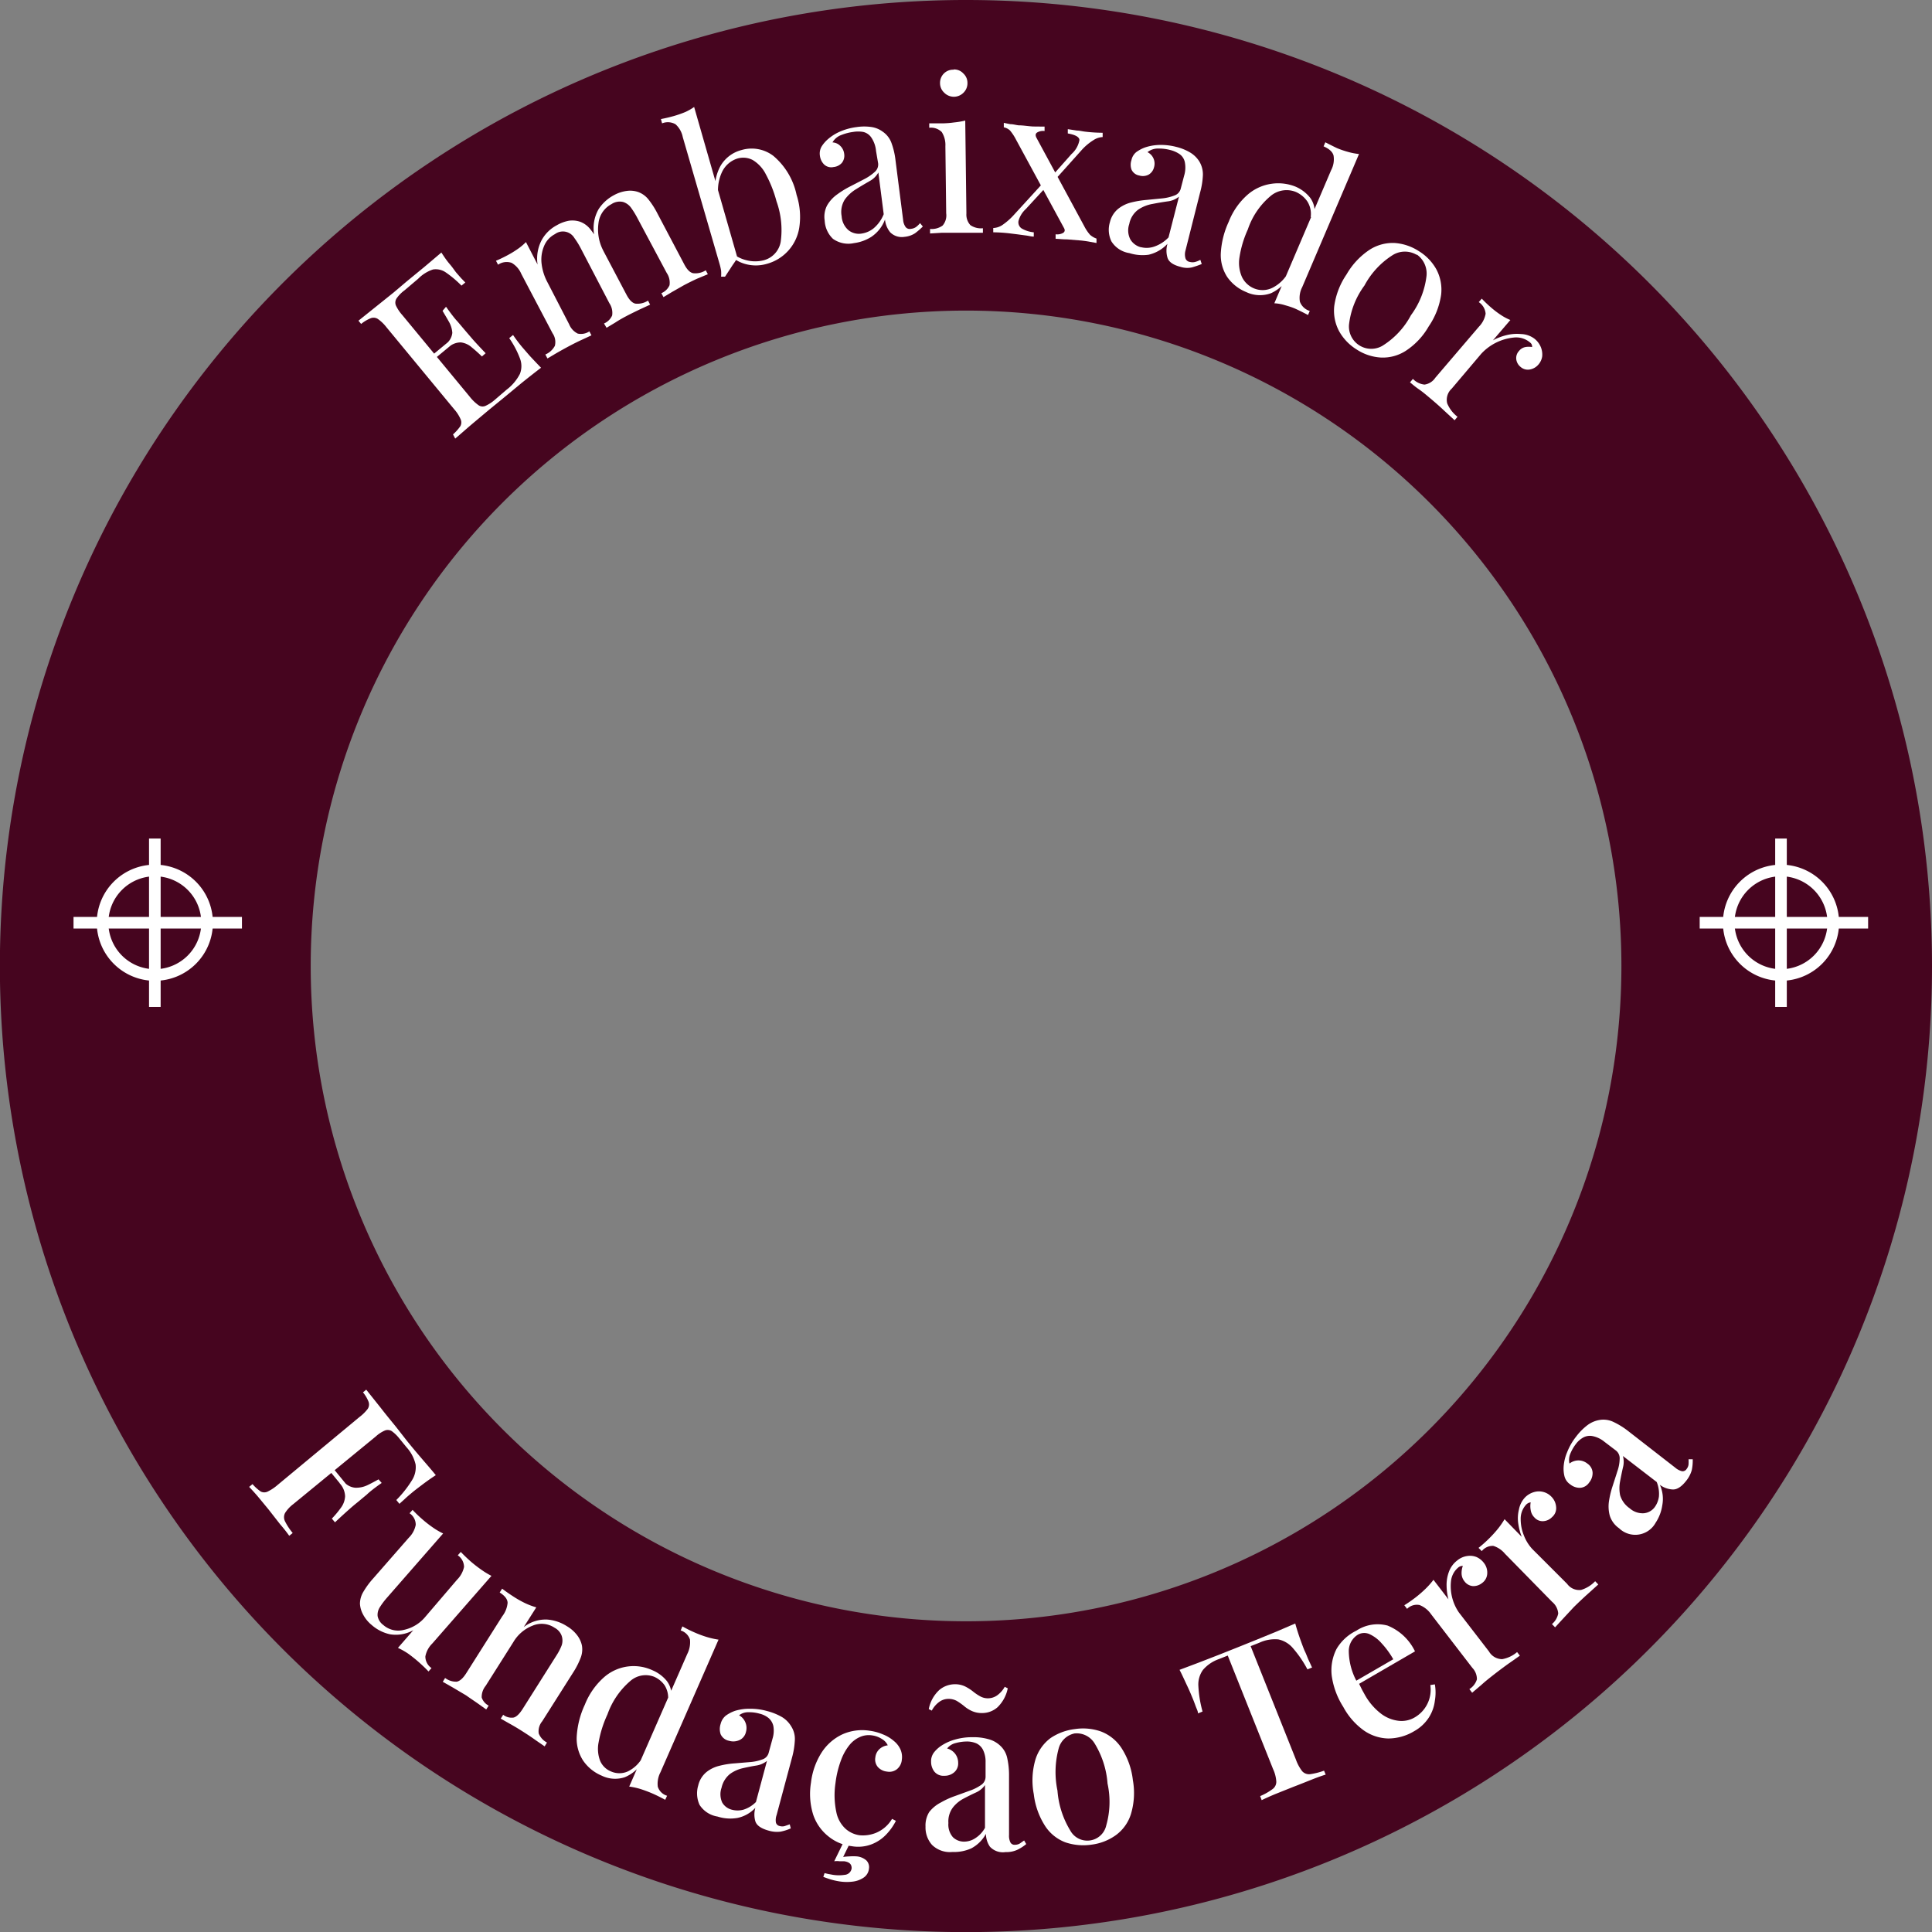 <?xml version="1.0" encoding="UTF-8"?> <svg xmlns="http://www.w3.org/2000/svg" id="Layer_1" data-name="Layer 1" viewBox="0 0 166.33 166.33"><rect x="0" y="0" width="166.33" height="166.33" fill="#808080" stroke="none"/> <defs> <style>.cls-1{fill:#46051f;}.cls-2{fill:#fff;}</style> </defs> <path class="cls-1" d="M83.17,0a83.17,83.17,0,1,0,83.16,83.16A83.16,83.16,0,0,0,83.17,0Zm0,139.58a56.42,56.42,0,1,1,56.42-56.42A56.42,56.42,0,0,1,83.17,139.58Z"></path> <path class="cls-2" d="M38,21.74c.23.36.47.71.72,1s.43.57.56.73l.42.48.36.37-.33.27a9.21,9.21,0,0,0-1.34-1.13,1.51,1.51,0,0,0-1.11-.26A3.17,3.17,0,0,0,36,24l-1.18,1a3,3,0,0,0-.67.68.66.66,0,0,0-.07.61,3.41,3.41,0,0,0,.56.84l5.83,7.06a3.61,3.61,0,0,0,.72.69.61.61,0,0,0,.61.06,3.28,3.28,0,0,0,.8-.52l1-.86a4,4,0,0,0,1.16-1.37,1.82,1.82,0,0,0,0-1.34,7.85,7.85,0,0,0-.92-1.74l.33-.27a12.77,12.77,0,0,0,.8,1.06l.66.76c.3.32.61.65.95,1-.5.38-1.06.82-1.67,1.31l-1.62,1.34-1.14.93-1.49,1.25c-.53.45-1,.87-1.47,1.27L39,37.4a4,4,0,0,0,.64-.72.68.68,0,0,0,0-.62,3.25,3.25,0,0,0-.55-.84l-5.83-7.06a3.44,3.44,0,0,0-.73-.7.68.68,0,0,0-.62-.06,3.21,3.21,0,0,0-.82.49l-.23-.28,1.51-1.21,1.52-1.22L35,24.24,36.51,23C37.06,22.54,37.55,22.12,38,21.74Zm1.57,6.89.24.28-2.61,2.16-.23-.29ZM38.4,26.41c.41.57.73,1,1,1.28l.66.78.66.77c.24.27.61.67,1.09,1.17l-.32.28q-.43-.42-.87-.78a1.72,1.72,0,0,0-.93-.43,1.53,1.53,0,0,0-1.12.46l-.24-.29a1.34,1.34,0,0,0,.61-1,2.21,2.21,0,0,0-.32-1c-.19-.34-.37-.63-.52-.89Z"></path> <path class="cls-2" d="M47.94,19.39A3.2,3.2,0,0,1,49,19a2.09,2.09,0,0,1,.94.09,2,2,0,0,1,.87.63A7.11,7.11,0,0,1,51.63,21l2.3,4.36c.24.46.5.72.77.78a1.67,1.67,0,0,0,1.09-.26l.18.35-.87.4c-.39.19-.77.37-1.13.56s-.7.38-1,.58l-.75.45L52,27.85a1.33,1.33,0,0,0,.7-.69,1.48,1.48,0,0,0-.24-1.06L50,21.38a6.78,6.78,0,0,0-.55-.89,1.15,1.15,0,0,0-1.68-.33,2,2,0,0,0-.92,1,3,3,0,0,0-.23,1.48,4.48,4.48,0,0,0,.51,1.66L49,27.92a1.53,1.53,0,0,0,.74.8,1.31,1.31,0,0,0,1-.19l.18.34-.8.37c-.35.16-.71.34-1.07.53s-.72.39-1.09.6l-.83.49-.18-.34a1.65,1.65,0,0,0,.82-.75,1.33,1.33,0,0,0-.2-1.08l-2.69-5.11a2,2,0,0,0-.83-.95,1.3,1.3,0,0,0-1.17.16l-.18-.34a11.18,11.18,0,0,0,1-.48,8.23,8.23,0,0,0,.88-.54,4.63,4.63,0,0,0,.7-.59l1,1.93a3.42,3.42,0,0,1,.37-2.13A3.17,3.17,0,0,1,47.94,19.39Zm4.92-2.59a3.12,3.12,0,0,1,1.08-.36,2.13,2.13,0,0,1,1,.09,2,2,0,0,1,.87.62,7.11,7.11,0,0,1,.79,1.23l2.3,4.36c.24.46.49.72.77.78a1.65,1.65,0,0,0,1.09-.25l.18.34L60,24c-.39.18-.77.37-1.13.56l-1,.57-.75.45-.18-.34a1.32,1.32,0,0,0,.7-.68,1.48,1.48,0,0,0-.24-1.06L54.89,18.8a7.37,7.37,0,0,0-.55-.9,1.35,1.35,0,0,0-.69-.51,1.27,1.27,0,0,0-1,.18,2.13,2.13,0,0,0-1.13,1.68A3.91,3.91,0,0,0,52,21.69l-.85-1.5A3.28,3.28,0,0,1,51.54,18,3.56,3.56,0,0,1,52.86,16.8Z"></path> <path class="cls-2" d="M59.76,9.21l3.73,13c-.12.17-.23.35-.36.53s-.23.36-.35.53l-.36.55-.34,0a3.17,3.17,0,0,0,0-.53,5,5,0,0,0-.12-.53L58.78,11.8a2,2,0,0,0-.62-1.1A1.32,1.32,0,0,0,57,10.62l-.1-.37c.38-.07.75-.16,1.11-.26a9.24,9.24,0,0,0,1-.35A4.62,4.62,0,0,0,59.76,9.21Zm4.07,3.71a3.08,3.08,0,0,1,2.75.5,6,6,0,0,1,2,3.36,6.13,6.13,0,0,1,.23,2.82A3.85,3.85,0,0,1,66,22.72a3.36,3.36,0,0,1-1.86,0,3.13,3.13,0,0,1-1.66-1.15l.41.09a3.05,3.05,0,0,0,1.4.75,3,3,0,0,0,1.45,0,2,2,0,0,0,1.47-1.58,7.32,7.32,0,0,0-.36-3.5,10.55,10.55,0,0,0-.92-2.33,3,3,0,0,0-1.12-1.22,1.76,1.76,0,0,0-1.36-.12,2.2,2.2,0,0,0-1.3,1.17,3.72,3.72,0,0,0-.24,2.4L61.63,17A4,4,0,0,1,62,14.34,2.93,2.93,0,0,1,63.83,12.92Z"></path> <path class="cls-2" d="M73.52,20.93a2.27,2.27,0,0,1-1.81-.37A2.32,2.32,0,0,1,71,19a2.11,2.11,0,0,1,.21-1.32,3,3,0,0,1,.86-.94,8,8,0,0,1,1.16-.71l1.18-.61a4.15,4.15,0,0,0,.9-.62.84.84,0,0,0,.29-.74L75.42,13A2.45,2.45,0,0,0,75,11.82a1.15,1.15,0,0,0-.68-.46,2.56,2.56,0,0,0-.88,0,4.18,4.18,0,0,0-1,.26,1.44,1.44,0,0,0-.77.64,1,1,0,0,1,.65.28,1.13,1.13,0,0,1,.36.72,1,1,0,0,1-.2.76,1.09,1.09,0,0,1-.72.36.89.89,0,0,1-.82-.23,1.28,1.28,0,0,1-.35-.73,1.21,1.21,0,0,1,.14-.8,2.83,2.83,0,0,1,.54-.63,4,4,0,0,1,1-.64,5.25,5.25,0,0,1,1.48-.41,4.37,4.37,0,0,1,1.31,0,2.17,2.17,0,0,1,.94.4,2,2,0,0,1,.76,1,6.45,6.45,0,0,1,.34,1.49l.65,5.09a1.25,1.25,0,0,0,.22.63.45.45,0,0,0,.46.15.9.9,0,0,0,.44-.16,2.1,2.1,0,0,0,.34-.33l.24.29a6.56,6.56,0,0,1-.67.58,2,2,0,0,1-.91.31A1.41,1.41,0,0,1,76.64,20a2.05,2.05,0,0,1-.45-1.1A3.09,3.09,0,0,1,75,20.4,3.65,3.65,0,0,1,73.52,20.93Zm.71-.83a2.11,2.11,0,0,0,1-.46,3.08,3.08,0,0,0,.85-1.2l-.46-3.59a1.86,1.86,0,0,1-.77.75c-.36.21-.74.43-1.12.67a3.3,3.3,0,0,0-1,.91,2,2,0,0,0-.27,1.44,1.72,1.72,0,0,0,.59,1.2A1.44,1.44,0,0,0,74.23,20.1Z"></path> <path class="cls-2" d="M83.1,10.38l.1,8a1.34,1.34,0,0,0,.34,1,1.61,1.61,0,0,0,1.08.27v.39l-1,0c-.42,0-.85,0-1.28,0s-.84,0-1.27,0l-1,.06v-.39a1.61,1.61,0,0,0,1.08-.29,1.33,1.33,0,0,0,.31-1.05l-.07-5.78a2.08,2.08,0,0,0-.31-1.22A1.31,1.31,0,0,0,80,11v-.38c.39,0,.78,0,1.15,0a8.43,8.43,0,0,0,1-.08A6.89,6.89,0,0,0,83.1,10.38Zm-1-4.4a1.06,1.06,0,0,1,.83.34,1.09,1.09,0,0,1,.36.82,1.13,1.13,0,0,1-.34.84,1.16,1.16,0,0,1-1.66,0,1.11,1.11,0,0,1-.36-.83,1.13,1.13,0,0,1,.34-.83A1.11,1.11,0,0,1,82.09,6Z"></path> <path class="cls-2" d="M89.93,15.61l.11.51L88.31,18a2.16,2.16,0,0,0-.62,1,.63.63,0,0,0,.27.67A2.56,2.56,0,0,0,89,20l0,.37c-.21,0-.44-.07-.7-.1l-.74-.1-.65-.08a13,13,0,0,0-1.4-.09l0-.37a1.52,1.52,0,0,0,.76-.24,5.63,5.63,0,0,0,1-.87Zm0-4.71,0,.38a1,1,0,0,0-.61.11c-.17.09-.2.24-.1.45l4.14,7.66a3.55,3.55,0,0,0,.48.71,1.63,1.63,0,0,0,.56.33l0,.38-.55-.1c-.25-.05-.5-.08-.74-.11l-1.23-.1c-.43,0-.75-.05-1-.05l0-.39a1.05,1.05,0,0,0,.63-.11c.17-.1.2-.25.08-.45L87.46,12a4.16,4.16,0,0,0-.51-.77,1.11,1.11,0,0,0-.53-.27l0-.38.56.11c.26,0,.5.08.73.1.4,0,.81.08,1.24.1Zm5,.53,0,.37a1.58,1.58,0,0,0-.8.27,4.65,4.65,0,0,0-1,.84l-2.42,2.7-.1-.5,1.64-1.85a2.11,2.11,0,0,0,.68-1.2c0-.26-.35-.46-1-.57l0-.37.79.12c.22,0,.46.07.75.1A13.13,13.13,0,0,0,95,11.43Z"></path> <path class="cls-2" d="M97.23,21.79a2.22,2.22,0,0,1-1.54-1,2.27,2.27,0,0,1-.13-1.68A2.11,2.11,0,0,1,96.24,18a2.89,2.89,0,0,1,1.15-.57,8.33,8.33,0,0,1,1.34-.22l1.32-.13a4,4,0,0,0,1.06-.25.83.83,0,0,0,.54-.58l.29-1.11a2.41,2.41,0,0,0,.06-1.2,1.12,1.12,0,0,0-.46-.68,2.48,2.48,0,0,0-.81-.35,3.73,3.73,0,0,0-1-.12,1.42,1.42,0,0,0-.94.31,1.1,1.1,0,0,1,.56,1.31,1,1,0,0,1-.47.63,1.08,1.08,0,0,1-.8.07.9.9,0,0,1-.67-.52,1.25,1.25,0,0,1,0-.81,1.2,1.2,0,0,1,.42-.69,3.14,3.14,0,0,1,.73-.39,4.21,4.21,0,0,1,1.19-.22,5.28,5.28,0,0,1,1.53.17,4.34,4.34,0,0,1,1.2.49,2.4,2.4,0,0,1,.74.71,2.15,2.15,0,0,1,.34,1.21,6.68,6.68,0,0,1-.24,1.51l-1.26,5a1.23,1.23,0,0,0,0,.67.46.46,0,0,0,.38.31.9.9,0,0,0,.46,0,2,2,0,0,0,.44-.18l.12.36a7.69,7.69,0,0,1-.84.29,1.9,1.9,0,0,1-1-.05c-.62-.16-1-.42-1.11-.79a2.09,2.09,0,0,1,0-1.19,3.2,3.2,0,0,1-1.62.94A3.76,3.76,0,0,1,97.23,21.79Zm1-.51a2,2,0,0,0,1.14-.05,3.07,3.07,0,0,0,1.23-.79l.9-3.51a1.86,1.86,0,0,1-1,.41c-.41.06-.84.13-1.29.22a3.11,3.11,0,0,0-1.22.49,2,2,0,0,0-.77,1.24,1.68,1.68,0,0,0,.1,1.33A1.48,1.48,0,0,0,98.2,21.28Z"></path> <path class="cls-2" d="M111.54,16.07a3.23,3.23,0,0,1,1.25.95,2,2,0,0,1,.35,1.6l-.3.07a2,2,0,0,0-.29-1.35,2.33,2.33,0,0,0-1-.82,2.13,2.13,0,0,0-2.12.32,6.41,6.41,0,0,0-2,2.91,9.14,9.14,0,0,0-.72,2.4,3,3,0,0,0,.21,1.69,2,2,0,0,0,1.07,1,1.92,1.92,0,0,0,1.55-.06,3.21,3.21,0,0,0,1.46-1.5l.11.32a3.53,3.53,0,0,1-1.68,1.64,2.75,2.75,0,0,1-2.15-.1,3.66,3.66,0,0,1-1.63-1.3,3.46,3.46,0,0,1-.55-2,7.35,7.35,0,0,1,.68-2.74,6,6,0,0,1,1.63-2.34,4,4,0,0,1,2.07-.94A4,4,0,0,1,111.54,16.07ZM117,13.26l-4.89,11.46a2,2,0,0,0-.2,1.25,1.3,1.3,0,0,0,.85.8l-.15.35c-.34-.18-.68-.35-1-.5s-.65-.25-1-.35a3.71,3.71,0,0,0-.9-.16l4.89-11.46a2,2,0,0,0,.21-1.25c-.08-.32-.36-.58-.86-.8l.15-.35c.35.18.69.35,1,.5a8,8,0,0,0,1,.34A5.43,5.43,0,0,0,117,13.26Z"></path> <path class="cls-2" d="M122.15,21.62a4.27,4.27,0,0,1,1.51,1.57,3.73,3.73,0,0,1,.41,2.18A6.45,6.45,0,0,1,123,28.1a6.16,6.16,0,0,1-2,2.12,3.64,3.64,0,0,1-2.13.56,4.25,4.25,0,0,1-2.07-.69,4.35,4.35,0,0,1-1.51-1.57,3.74,3.74,0,0,1-.42-2.18,6.38,6.38,0,0,1,1.06-2.72,6.32,6.32,0,0,1,2-2.13,3.68,3.68,0,0,1,2.14-.57A4.37,4.37,0,0,1,122.15,21.62Zm-.2.31a2,2,0,0,0-2,0,7,7,0,0,0-2.48,2.65,7,7,0,0,0-1.33,3.36A1.92,1.92,0,0,0,119,29.78a6.91,6.91,0,0,0,2.47-2.64,7.08,7.08,0,0,0,1.34-3.37A2,2,0,0,0,122,21.93Z"></path> <path class="cls-2" d="M132.13,29.18a1.8,1.8,0,0,1,.53.72,1.69,1.69,0,0,1,.11.79,1.37,1.37,0,0,1-.32.69,1.25,1.25,0,0,1-.74.43.94.94,0,0,1-.81-.23,1,1,0,0,1-.36-.64.89.89,0,0,1,.24-.73.91.91,0,0,1,.54-.33,1.63,1.63,0,0,1,.58,0,.42.42,0,0,0-.17-.39,1.83,1.83,0,0,0-1.4-.43,4.41,4.41,0,0,0-2.81,1.4l-2.54,3a1.3,1.3,0,0,0-.39,1.26,2.83,2.83,0,0,0,.89,1.16l-.25.3-.88-.81c-.38-.36-.79-.72-1.23-1.09s-.64-.54-1-.79-.57-.45-.73-.57l.25-.3a1.62,1.62,0,0,0,1,.49,1.34,1.34,0,0,0,.93-.59l3.75-4.39a2.12,2.12,0,0,0,.58-1.12,1.32,1.32,0,0,0-.59-1l.26-.3a10.16,10.16,0,0,0,.83.79,7.68,7.68,0,0,0,.82.62,4.54,4.54,0,0,0,.81.43l-1.5,1.75a4.92,4.92,0,0,1,1.14-.44,3.76,3.76,0,0,1,1.29-.1A2,2,0,0,1,132.13,29.18Z"></path> <path class="cls-2" d="M37.52,127c-.42.27-.81.55-1.18.83s-.66.5-.85.66-.42.35-.61.53-.36.32-.49.45l-.27-.33a9.43,9.43,0,0,0,1.34-1.69,2.09,2.09,0,0,0,.32-1.37,3.28,3.28,0,0,0-.78-1.48l-.62-.76a3.34,3.34,0,0,0-.65-.63.66.66,0,0,0-.58-.06,2.82,2.82,0,0,0-.8.52l-7.11,5.83a2.88,2.88,0,0,0-.7.76.79.79,0,0,0,0,.72,5.2,5.2,0,0,0,.66,1l-.3.24c-.19-.27-.45-.61-.79-1l-1-1.28-.9-1.09c-.29-.34-.55-.62-.76-.84l.29-.24a3.69,3.69,0,0,0,.71.64.67.67,0,0,0,.6,0,3.87,3.87,0,0,0,.84-.56L30.94,122a3.68,3.68,0,0,0,.72-.71.69.69,0,0,0,.07-.61,3.06,3.06,0,0,0-.48-.81l.28-.23,1.26,1.58c.44.57.87,1.09,1.27,1.58L35,124c.35.44.76.93,1.23,1.48S37.14,126.53,37.52,127Zm-6.79,1.91-.28.24-2.28-2.77.29-.24Zm2.13-1.24c-.57.4-1,.73-1.28,1l-.78.65c-.24.19-.5.41-.77.65s-.68.61-1.19,1.09l-.27-.32a8.16,8.16,0,0,0,.77-.92,1.81,1.81,0,0,0,.37-1,1.71,1.71,0,0,0-.47-1.12l.28-.24a1.45,1.45,0,0,0,1.05.62,2.24,2.24,0,0,0,1.09-.23c.35-.17.66-.34.93-.49Z"></path> <path class="cls-2" d="M42.31,135.67l-5.09,5.82a2.1,2.1,0,0,0-.6,1.12,1.21,1.21,0,0,0,.53,1l-.26.29c-.26-.28-.54-.54-.82-.79s-.61-.51-.91-.73a6,6,0,0,0-.9-.51l1.32-1.52a3.1,3.1,0,0,1-2,.35A3.52,3.52,0,0,1,32,139.9a2.93,2.93,0,0,1-.75-.92,2.2,2.2,0,0,1-.26-.9,2,2,0,0,1,.27-1,7,7,0,0,1,.87-1.19l3.06-3.5a2.11,2.11,0,0,0,.6-1.11,1.18,1.18,0,0,0-.53-1l.26-.29a10.07,10.07,0,0,0,.82.79,9.63,9.63,0,0,0,.92.72,6,6,0,0,0,.89.52l-4.86,5.56a6.47,6.47,0,0,0-.59.79,1.2,1.2,0,0,0-.19.76,1.23,1.23,0,0,0,.49.77,1.94,1.94,0,0,0,1.77.42,3.31,3.31,0,0,0,1.86-1.14L39.35,136a2.2,2.2,0,0,0,.6-1.1,1.23,1.23,0,0,0-.54-1l.26-.29c.27.28.55.55.82.79a11.07,11.07,0,0,0,.92.72A7.12,7.12,0,0,0,42.31,135.67Z"></path> <path class="cls-2" d="M48.8,140a3.07,3.07,0,0,1,.91.81,2.21,2.21,0,0,1,.39.86,2,2,0,0,1-.09,1,6.74,6.74,0,0,1-.68,1.34l-2.65,4.18a1.34,1.34,0,0,0-.3,1.05,1.53,1.53,0,0,0,.71.78l-.2.33-.81-.56c-.36-.26-.73-.5-1.09-.73s-.71-.44-1.07-.64-.63-.36-.81-.46l.21-.33a1.19,1.19,0,0,0,.89.24c.25-.06.51-.31.79-.75l2.92-4.62a4.68,4.68,0,0,0,.44-.86,1.31,1.31,0,0,0,0-.8,1.28,1.28,0,0,0-.61-.7,2,2,0,0,0-1.88-.19,3.33,3.33,0,0,0-1.68,1.43l-2.38,3.76a1.52,1.52,0,0,0-.34,1,1.21,1.21,0,0,0,.6.7l-.21.33-.73-.52c-.33-.23-.68-.46-1-.69L39,145.29l-.88-.5.2-.33a1.57,1.57,0,0,0,1,.32c.27-.05.54-.29.82-.73l3.1-4.9A2.22,2.22,0,0,0,43.7,138c0-.32-.24-.62-.68-.9l.21-.33c.31.24.63.46.94.66a8.86,8.86,0,0,0,1,.57,6.16,6.16,0,0,0,1,.38l-1.08,1.7a3.07,3.07,0,0,1,2-.65A3.62,3.62,0,0,1,48.8,140Z"></path> <path class="cls-2" d="M56.18,143.8a3.19,3.19,0,0,1,1.22.91,2,2,0,0,1,.4,1.46l-.28.1a2,2,0,0,0-.31-1.19,2.13,2.13,0,0,0-.91-.73,2,2,0,0,0-2,.34,6.73,6.73,0,0,0-2,2.9,9.75,9.75,0,0,0-.76,2.39,2.89,2.89,0,0,0,.13,1.62,1.71,1.71,0,0,0,.94.91,1.78,1.78,0,0,0,1.43,0,2.88,2.88,0,0,0,1.34-1.34v.43A3.31,3.31,0,0,1,53.8,153a2.63,2.63,0,0,1-2-.13,3.64,3.64,0,0,1-1.6-1.3,3.48,3.48,0,0,1-.55-2.05,7.51,7.51,0,0,1,.7-2.76A6.2,6.2,0,0,1,52,144.4a3.86,3.86,0,0,1,4.18-.6Zm5.68-2.64-5,11.42a2.12,2.12,0,0,0-.23,1.24,1.19,1.19,0,0,0,.8.78l-.16.35c-.33-.18-.67-.35-1-.5a11.05,11.05,0,0,0-1.1-.42,5.65,5.65,0,0,0-1-.22l5-11.42a2.21,2.21,0,0,0,.23-1.24,1.21,1.21,0,0,0-.8-.78l.15-.35a10.76,10.76,0,0,0,1,.5,9.21,9.21,0,0,0,1.09.41A7.21,7.21,0,0,0,61.86,141.16Z"></path> <path class="cls-2" d="M61.77,156.39a2.26,2.26,0,0,1-1.54-1,2.36,2.36,0,0,1-.12-1.67,2.11,2.11,0,0,1,.7-1.15,2.84,2.84,0,0,1,1.13-.55,7.24,7.24,0,0,1,1.33-.21l1.31-.11a3.87,3.87,0,0,0,1.06-.23.81.81,0,0,0,.54-.58l.33-1.21a2.3,2.3,0,0,0,.07-1.08,1.27,1.27,0,0,0-.41-.69,1.94,1.94,0,0,0-.79-.38,3.16,3.16,0,0,0-.9-.12,1.29,1.29,0,0,0-.85.26,1.26,1.26,0,0,1,.53.59,1.23,1.23,0,0,1,.06.85,1,1,0,0,1-.54.69,1.28,1.28,0,0,1-.91.07,1,1,0,0,1-.73-.57,1.39,1.39,0,0,1,0-.88,1.32,1.32,0,0,1,.45-.72,3.09,3.09,0,0,1,.79-.41,4.19,4.19,0,0,1,1.22-.18,5.41,5.41,0,0,1,1.55.2,5.09,5.09,0,0,1,1.28.52,2.32,2.32,0,0,1,.79.8,2,2,0,0,1,.31,1.18,6.91,6.91,0,0,1-.25,1.53l-1.32,4.92a1.31,1.31,0,0,0-.06.65.42.42,0,0,0,.34.3.75.75,0,0,0,.42,0l.43-.15.09.35a4.06,4.06,0,0,1-.88.28,2.47,2.47,0,0,1-1-.08q-1-.27-1.17-.81a2.07,2.07,0,0,1,0-1.16,2.93,2.93,0,0,1-1.54.87A3.62,3.62,0,0,1,61.77,156.39ZM63,155.8a1.92,1.92,0,0,0,1,0,2.61,2.61,0,0,0,1.08-.66l.95-3.54a1.94,1.94,0,0,1-.92.4c-.38.06-.77.14-1.17.23a3,3,0,0,0-1.1.5,2.1,2.1,0,0,0-.72,1.18,1.7,1.7,0,0,0,.06,1.28A1.33,1.33,0,0,0,63,155.8Z"></path> <path class="cls-2" d="M74.85,149a4.39,4.39,0,0,1,1.17.32,3.24,3.24,0,0,1,.93.56,2,2,0,0,1,.58.75,1.62,1.62,0,0,1,.11.87,1.16,1.16,0,0,1-.43.82,1.05,1.05,0,0,1-.84.2,1.22,1.22,0,0,1-.79-.39,1,1,0,0,1-.22-.83,1.13,1.13,0,0,1,.38-.74,1.26,1.26,0,0,1,.69-.3,1.25,1.25,0,0,0-.51-.55,2.06,2.06,0,0,0-.86-.31,1.86,1.86,0,0,0-1,.13,2.41,2.41,0,0,0-.9.67,4.53,4.53,0,0,0-.74,1.3,8.48,8.48,0,0,0-.49,2A7,7,0,0,0,72,156a2.65,2.65,0,0,0,.77,1.42A2.29,2.29,0,0,0,74,158a3,3,0,0,0,1.4-.2,2.91,2.91,0,0,0,1.4-1.21l.33.17a4.83,4.83,0,0,1-.8,1.14,3.43,3.43,0,0,1-1.27.87,3.22,3.22,0,0,1-1.75.17,3.87,3.87,0,0,1-2-.85A4,4,0,0,1,70,156.2a6,6,0,0,1-.18-2.73,6.13,6.13,0,0,1,.92-2.6,4.3,4.3,0,0,1,1.79-1.56A4.16,4.16,0,0,1,74.85,149Zm-1.62,9.56-.64,1.31a4.66,4.66,0,0,1,.56-.05,4.26,4.26,0,0,1,.61,0,1.45,1.45,0,0,1,.83.35.82.82,0,0,1,.22.71,1.05,1.05,0,0,1-.46.77,2.12,2.12,0,0,1-.92.34,4.11,4.11,0,0,1-1.05,0,5.57,5.57,0,0,1-.88-.19c-.25-.08-.46-.15-.62-.22l.11-.32.29.07.44.08a3.31,3.31,0,0,0,1,0,.65.65,0,0,0,.6-.57c0-.33-.17-.53-.64-.6l-.4,0a1.68,1.68,0,0,0-.46,0l.88-1.8Z"></path> <path class="cls-2" d="M82,159.44a2.2,2.2,0,0,1-1.76-.61,2.25,2.25,0,0,1-.56-1.57A2.19,2.19,0,0,1,80,156a3,3,0,0,1,1-.82,7.23,7.23,0,0,1,1.23-.56l1.24-.45a4,4,0,0,0,1-.5.85.85,0,0,0,.38-.7v-1.26a2.29,2.29,0,0,0-.22-1.06,1.23,1.23,0,0,0-.57-.56,2.1,2.1,0,0,0-.86-.16,3.77,3.77,0,0,0-.91.13,1.33,1.33,0,0,0-.75.47,1.3,1.3,0,0,1,.67.43,1.27,1.27,0,0,1,.28.8,1,1,0,0,1-.34.82,1.25,1.25,0,0,1-.86.3,1,1,0,0,1-.85-.36,1.37,1.37,0,0,1-.28-.84,1.24,1.24,0,0,1,.25-.81,2.68,2.68,0,0,1,.65-.59,4.11,4.11,0,0,1,1.13-.51,5.26,5.26,0,0,1,1.54-.21,4.62,4.62,0,0,1,1.37.17,2.3,2.3,0,0,1,1,.55,2,2,0,0,1,.61,1.06,6.75,6.75,0,0,1,.16,1.54l0,5.1a1.29,1.29,0,0,0,.12.64.4.4,0,0,0,.4.2.81.81,0,0,0,.41-.11l.37-.26.18.31a3.78,3.78,0,0,1-.78.5,2.26,2.26,0,0,1-1,.19,1.52,1.52,0,0,1-1.35-.47,2,2,0,0,1-.34-1.1,3.07,3.07,0,0,1-1.26,1.25A3.6,3.6,0,0,1,82,159.44ZM82.18,145a2,2,0,0,1,.89.18,4,4,0,0,1,.67.42,4.14,4.14,0,0,0,.61.42,1.36,1.36,0,0,0,.74.19,1.38,1.38,0,0,0,.74-.24,2.27,2.27,0,0,0,.67-.75l.26.13a3.12,3.12,0,0,1-.88,1.63,2,2,0,0,1-1.32.5,2.09,2.09,0,0,1-.9-.18,2.85,2.85,0,0,1-.67-.43,5.68,5.68,0,0,0-.61-.43,1.47,1.47,0,0,0-.74-.18,1.33,1.33,0,0,0-.75.24,2.17,2.17,0,0,0-.67.77l-.26-.13a3,3,0,0,1,.9-1.64A2.09,2.09,0,0,1,82.18,145ZM83,158.55a1.74,1.74,0,0,0,.94-.28,2.45,2.45,0,0,0,.86-.91l0-3.68a1.87,1.87,0,0,1-.78.64c-.35.16-.71.34-1.07.53a2.85,2.85,0,0,0-.92.77,2,2,0,0,0-.38,1.33,1.65,1.65,0,0,0,.39,1.22A1.37,1.37,0,0,0,83,158.55Z"></path> <path class="cls-2" d="M92.54,148.86a4.65,4.65,0,0,1,2.25.21,3.67,3.67,0,0,1,1.74,1.39,6.39,6.39,0,0,1,1,2.79,6.28,6.28,0,0,1-.17,2.94,3.56,3.56,0,0,1-1.29,1.8,4.57,4.57,0,0,1-2.1.82,4.82,4.82,0,0,1-2.25-.2A3.6,3.6,0,0,1,90,157.24a6.43,6.43,0,0,1-1-2.78,6.35,6.35,0,0,1,.15-3,3.65,3.65,0,0,1,1.3-1.83A4.75,4.75,0,0,1,92.54,148.86Zm0,.37a1.79,1.79,0,0,0-1.4,1.31,7.77,7.77,0,0,0-.1,3.62,7.69,7.69,0,0,0,1.1,3.43,1.67,1.67,0,0,0,3.1-.44,7.39,7.39,0,0,0,.11-3.6,7.65,7.65,0,0,0-1.11-3.45A1.8,1.8,0,0,0,92.59,149.23Z"></path> <path class="cls-2" d="M111.51,139.77c.14.5.3,1,.46,1.44s.29.8.39,1,.21.52.32.75.2.44.28.6l-.4.16a9.6,9.6,0,0,0-1.26-1.84,2.26,2.26,0,0,0-1.24-.74,3.16,3.16,0,0,0-1.65.29l-.74.29,3.9,9.77a3.62,3.62,0,0,0,.54,1,.8.8,0,0,0,.7.25,5.78,5.78,0,0,0,1.18-.3l.14.34c-.33.1-.75.25-1.25.45s-1,.4-1.55.61l-1.55.62c-.48.2-.87.38-1.16.52l-.13-.35a5.12,5.12,0,0,0,1.05-.59.78.78,0,0,0,.34-.66,3,3,0,0,0-.28-1.08l-3.9-9.77-.75.3a3.2,3.2,0,0,0-1.38.93,2.14,2.14,0,0,0-.4,1.39,10.08,10.08,0,0,0,.36,2.2l-.39.16c0-.18-.12-.39-.21-.64s-.18-.49-.29-.75-.24-.58-.44-1-.41-.9-.65-1.36l1.62-.61,1.78-.69,1.61-.64,1.59-.64,1.76-.72Z"></path> <path class="cls-2" d="M116.77,140.39a3.32,3.32,0,0,1,2.69-.44,4.48,4.48,0,0,1,2.36,2.22l-5.51,3.2-.21-.29,3.85-2.23a7.25,7.25,0,0,0-1-1.37,3.08,3.08,0,0,0-1.06-.8,1.1,1.1,0,0,0-1,.06,1.66,1.66,0,0,0-.77,1.42,5.59,5.59,0,0,0,.73,2.68l.1,0c.07.16.16.32.25.51s.19.35.28.52a5.29,5.29,0,0,0,1.41,1.66,3.08,3.08,0,0,0,1.54.62,2.22,2.22,0,0,0,1.32-.27,2.75,2.75,0,0,0,1.39-2.81l.39-.06a4.13,4.13,0,0,1,0,1.41,3.43,3.43,0,0,1-.52,1.45,3.57,3.57,0,0,1-1.26,1.17,4.36,4.36,0,0,1-2.24.63,3.82,3.82,0,0,1-2.12-.71,5.94,5.94,0,0,1-1.74-2,6.71,6.71,0,0,1-1-2.7,4.06,4.06,0,0,1,.41-2.29A4,4,0,0,1,116.77,140.39Z"></path> <path class="cls-2" d="M125.46,134.34a1.72,1.72,0,0,1,.86-.38,1.52,1.52,0,0,1,.8.09,1.63,1.63,0,0,1,.62.49,1.34,1.34,0,0,1,.3.92,1.06,1.06,0,0,1-.45.83,1.18,1.18,0,0,1-.79.26,1,1,0,0,1-.72-.41,1.11,1.11,0,0,1-.25-.67,1.76,1.76,0,0,1,.11-.66.6.6,0,0,0-.43.17,1.76,1.76,0,0,0-.59,1.14,4,4,0,0,0,.68,2.7l2.59,3.36a1.32,1.32,0,0,0,1.14.66,2.69,2.69,0,0,0,1.28-.61l.24.31-1,.7c-.43.31-.87.64-1.33,1s-.69.55-1,.83l-.78.66-.24-.31a1.52,1.52,0,0,0,.65-.84,1.41,1.41,0,0,0-.4-1l-3.54-4.6a2.17,2.17,0,0,0-1-.8,1.18,1.18,0,0,0-1.07.33l-.24-.31c.34-.21.65-.43.94-.65a10.08,10.08,0,0,0,.89-.77,6.71,6.71,0,0,0,.68-.77l1.29,1.68a4.94,4.94,0,0,1-.16-1.18,3.2,3.2,0,0,1,.2-1.19A2.15,2.15,0,0,1,125.46,134.34Z"></path> <path class="cls-2" d="M131.28,128.93a1.76,1.76,0,0,1,.81-.48,1.49,1.49,0,0,1,1.48.41,1.4,1.4,0,0,1,.4.88,1,1,0,0,1-.35.87,1.14,1.14,0,0,1-.75.35.93.93,0,0,1-.76-.31,1.13,1.13,0,0,1-.33-.65,1.81,1.81,0,0,1,0-.66.64.64,0,0,0-.41.22,1.76,1.76,0,0,0-.45,1.21,3.68,3.68,0,0,0,.28,1.43,3.6,3.6,0,0,0,.72,1.16l3,3a1.28,1.28,0,0,0,1.2.52,2.76,2.76,0,0,0,1.21-.75l.27.28-.9.81c-.39.35-.79.73-1.2,1.13l-.93,1-.69.75-.27-.28a1.57,1.57,0,0,0,.54-.91,1.44,1.44,0,0,0-.52-1l-4.06-4.14a2.15,2.15,0,0,0-1-.68,1.19,1.19,0,0,0-1,.45l-.28-.28a10.82,10.82,0,0,0,.86-.76,10.15,10.15,0,0,0,.79-.86,6.89,6.89,0,0,0,.59-.85l1.48,1.52a5.24,5.24,0,0,1-.3-1.15,3.08,3.08,0,0,1,.06-1.21A2.07,2.07,0,0,1,131.28,128.93Z"></path> <path class="cls-2" d="M142.54,131.09a2,2,0,0,1-3.15.48,2.08,2.08,0,0,1-.8-1.08,3.06,3.06,0,0,1-.07-1.25,7.92,7.92,0,0,1,.32-1.32c.14-.44.28-.86.4-1.25a3.39,3.39,0,0,0,.2-1.06.85.85,0,0,0-.32-.73l-1-.76a2.3,2.3,0,0,0-1-.48,1.2,1.2,0,0,0-.8.11,2,2,0,0,0-.65.57,3.56,3.56,0,0,0-.46.79,1.38,1.38,0,0,0-.09.89,1.27,1.27,0,0,1,.75-.27,1.24,1.24,0,0,1,.8.28,1,1,0,0,1,.44.77,1.28,1.28,0,0,1-.3.86,1,1,0,0,1-.8.45,1.3,1.3,0,0,1-.83-.3,1.19,1.19,0,0,1-.49-.69,2.74,2.74,0,0,1-.07-.88,3.89,3.89,0,0,1,.3-1.2,5.22,5.22,0,0,1,.78-1.35,5,5,0,0,1,1-1,2.39,2.39,0,0,1,1-.42,2,2,0,0,1,1.21.17,6.69,6.69,0,0,1,1.31.82l4,3.11a1.44,1.44,0,0,0,.58.31.41.41,0,0,0,.41-.2.76.76,0,0,0,.16-.38,3.39,3.39,0,0,0,0-.45l.36,0a4,4,0,0,1-.08.93,2.56,2.56,0,0,1-.47.91c-.41.53-.81.79-1.2.76a2,2,0,0,1-1.08-.4,2.94,2.94,0,0,1,.21,1.76A3.67,3.67,0,0,1,142.54,131.09Zm-.08-1.34a2,2,0,0,0,.36-.91,2.69,2.69,0,0,0-.19-1.25l-2.91-2.24a1.86,1.86,0,0,1,0,1q-.13.57-.24,1.17a3.08,3.08,0,0,0,0,1.21,2.1,2.1,0,0,0,.82,1.12,1.68,1.68,0,0,0,1.2.43A1.31,1.31,0,0,0,142.46,129.75Z"></path> <rect class="cls-2" x="6.33" y="78.94" width="14.5" height="1"></rect> <rect class="cls-2" x="12.83" y="72.19" width="1" height="14.5"></rect> <path class="cls-2" d="M13.33,84.44a5,5,0,1,1,5-5A5,5,0,0,1,13.33,84.44Zm0-9a4,4,0,1,0,4,4A4,4,0,0,0,13.33,75.44Z"></path> <rect class="cls-2" x="146.33" y="78.94" width="14.5" height="1"></rect> <rect class="cls-2" x="152.83" y="72.19" width="1" height="14.5"></rect> <path class="cls-2" d="M153.33,84.44a5,5,0,1,1,5-5A5,5,0,0,1,153.33,84.44Zm0-9a4,4,0,1,0,4,4A4,4,0,0,0,153.33,75.44Z"></path> </svg> 